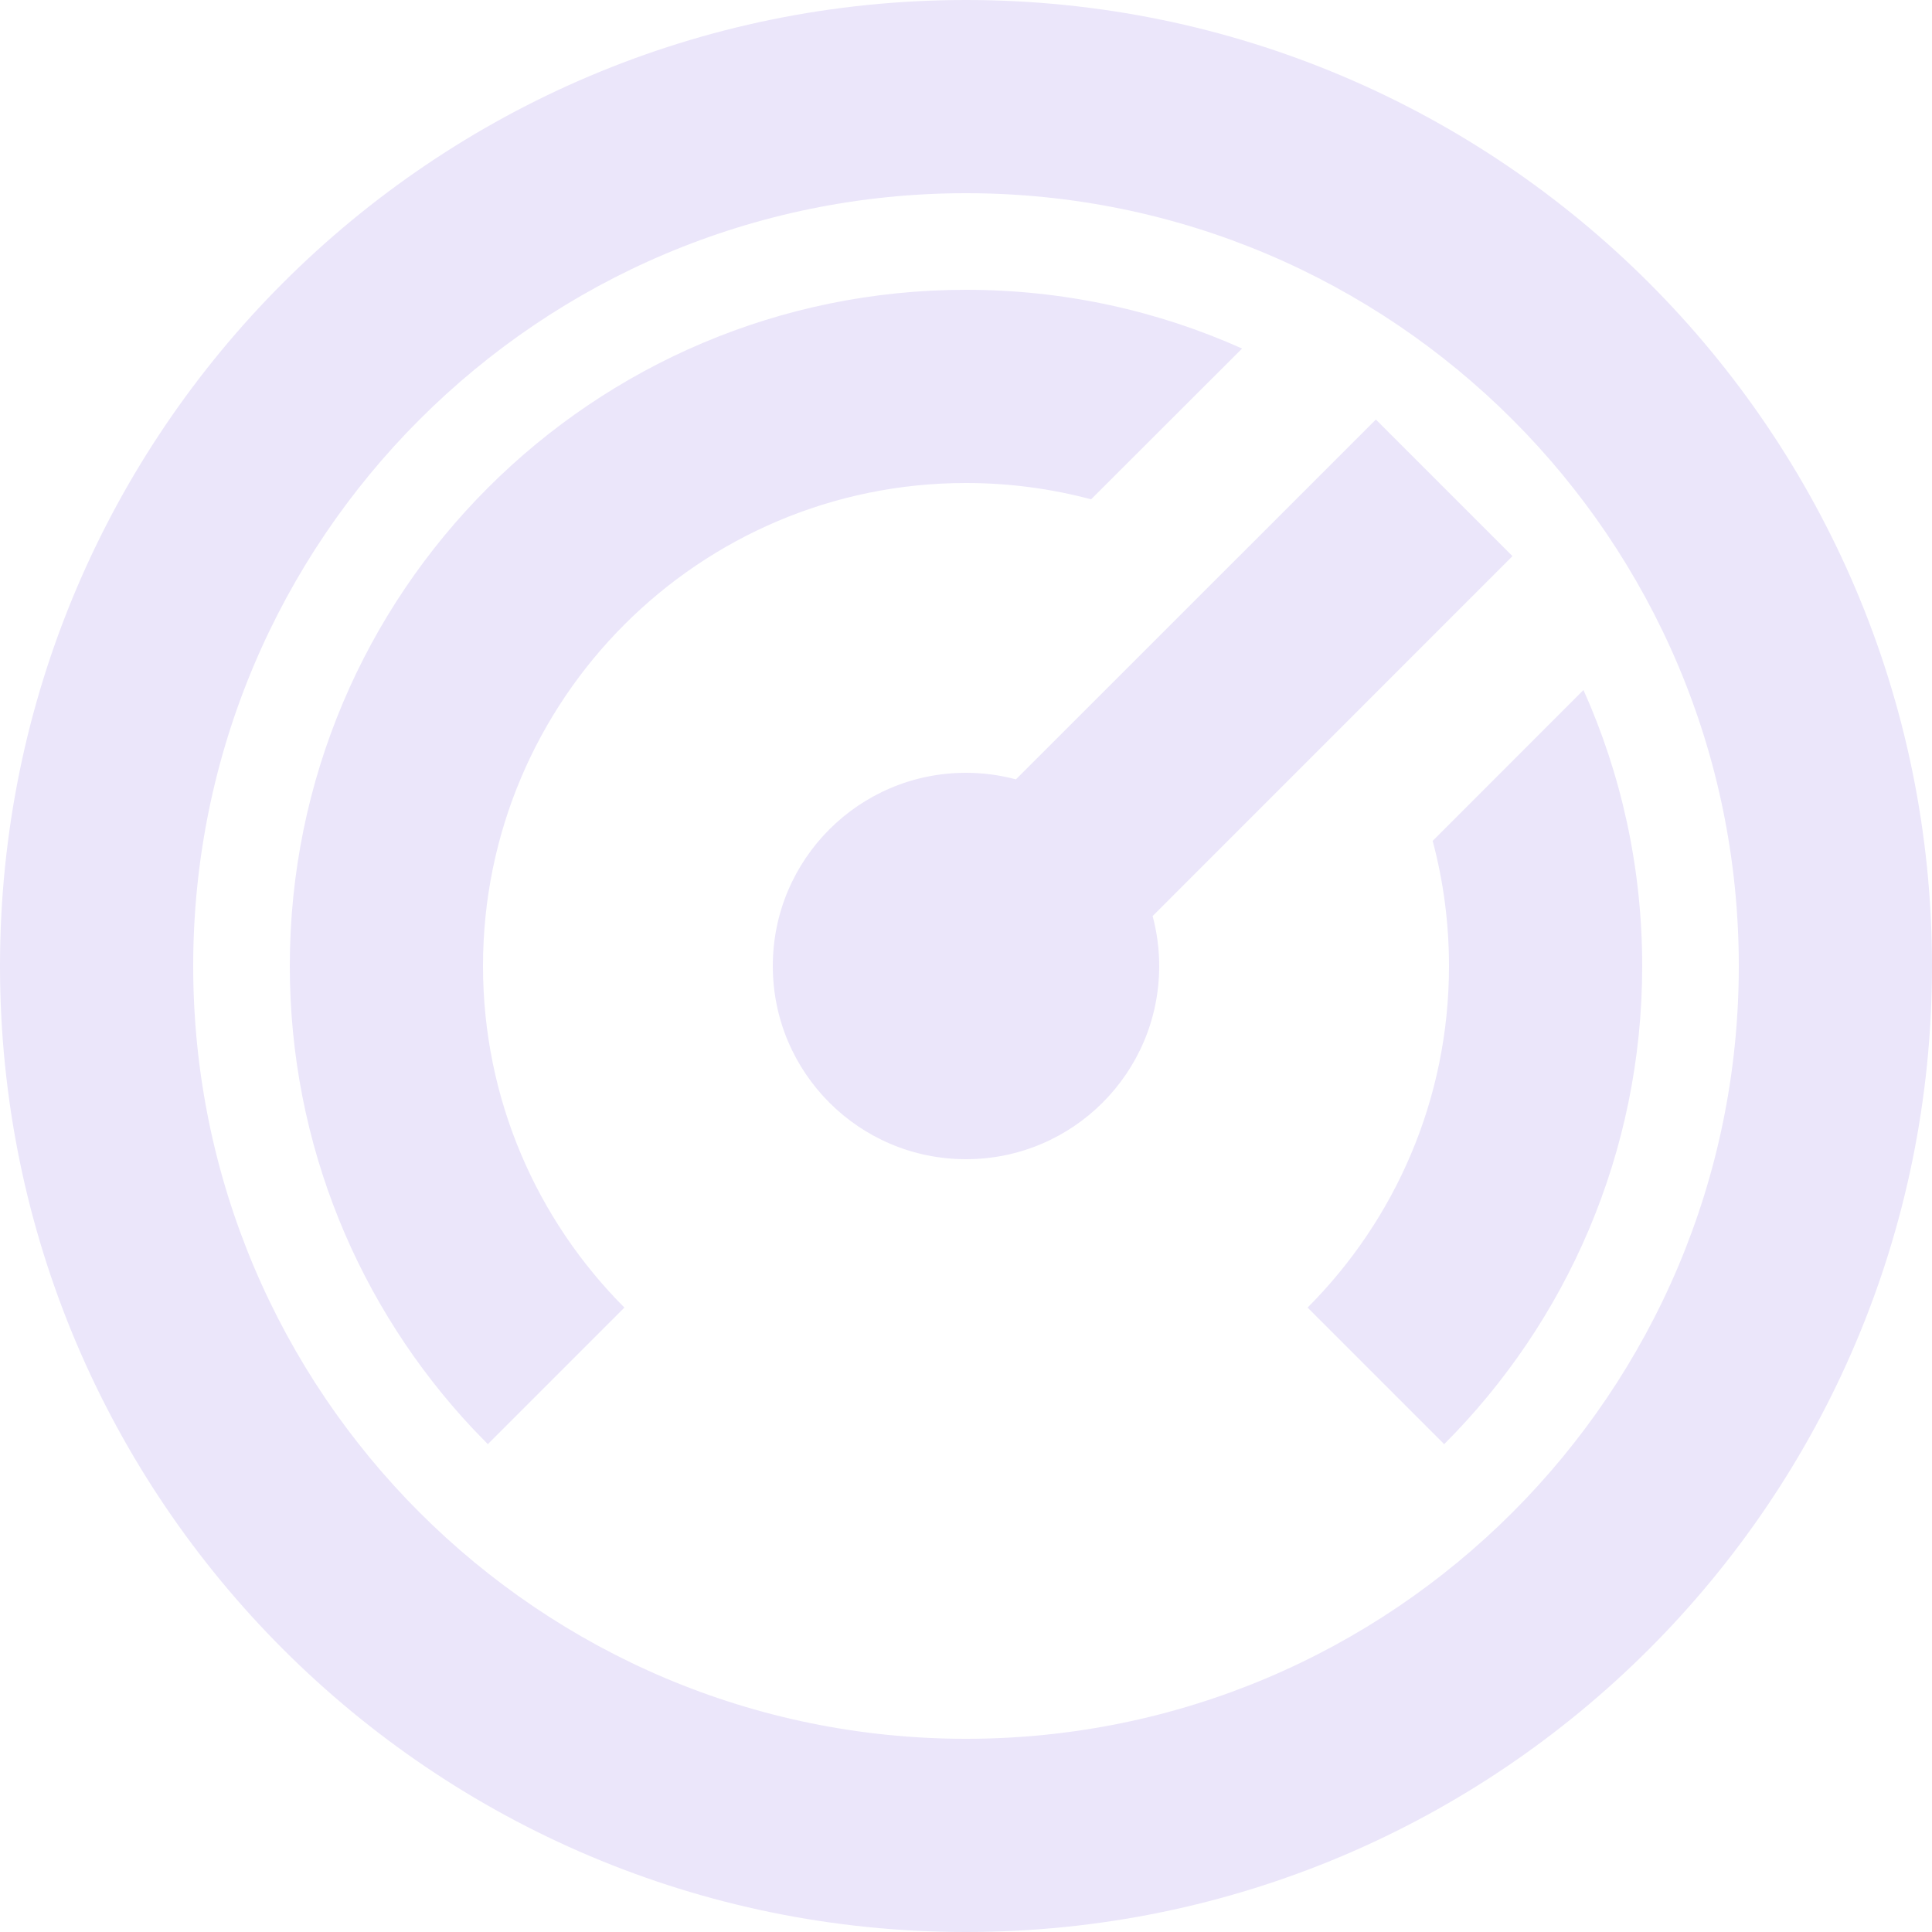<svg width="20" height="20" viewBox="0 0 20 20" fill="none" xmlns="http://www.w3.org/2000/svg">
<path d="M10 0C15.523 0 20 4.477 20 10C20 15.523 15.523 20 10 20C4.477 20 0 15.523 0 10C0 4.477 4.477 0 10 0ZM10 2C5.582 2 2 5.582 2 10C2 14.418 5.582 18 10 18C14.418 18 18 14.418 18 10C18 5.582 14.418 2 10 2ZM10 3C11.018 3 11.985 3.217 12.858 3.608L11.295 5.169C10.882 5.059 10.448 5 10 5C7.239 5 5 7.239 5 10C5 11.381 5.56 12.631 6.464 13.536L5.05 14.95L4.894 14.789C3.72 13.537 3 11.852 3 10C3 6.134 6.134 3 10 3ZM16.392 7.143C16.783 8.015 17 8.982 17 10C17 11.933 16.216 13.683 14.95 14.95L13.536 13.536C14.44 12.631 15 11.381 15 10C15 9.552 14.941 9.118 14.831 8.705L16.392 7.143ZM14.243 4.343L15.657 5.757L11.932 9.483C11.976 9.648 12 9.821 12 10C12 11.105 11.105 12 10 12C8.895 12 8 11.105 8 10C8 8.895 8.895 8 10 8C10.179 8 10.352 8.024 10.517 8.068L14.243 4.343Z" fill="#EBE6FA"/>
</svg>
